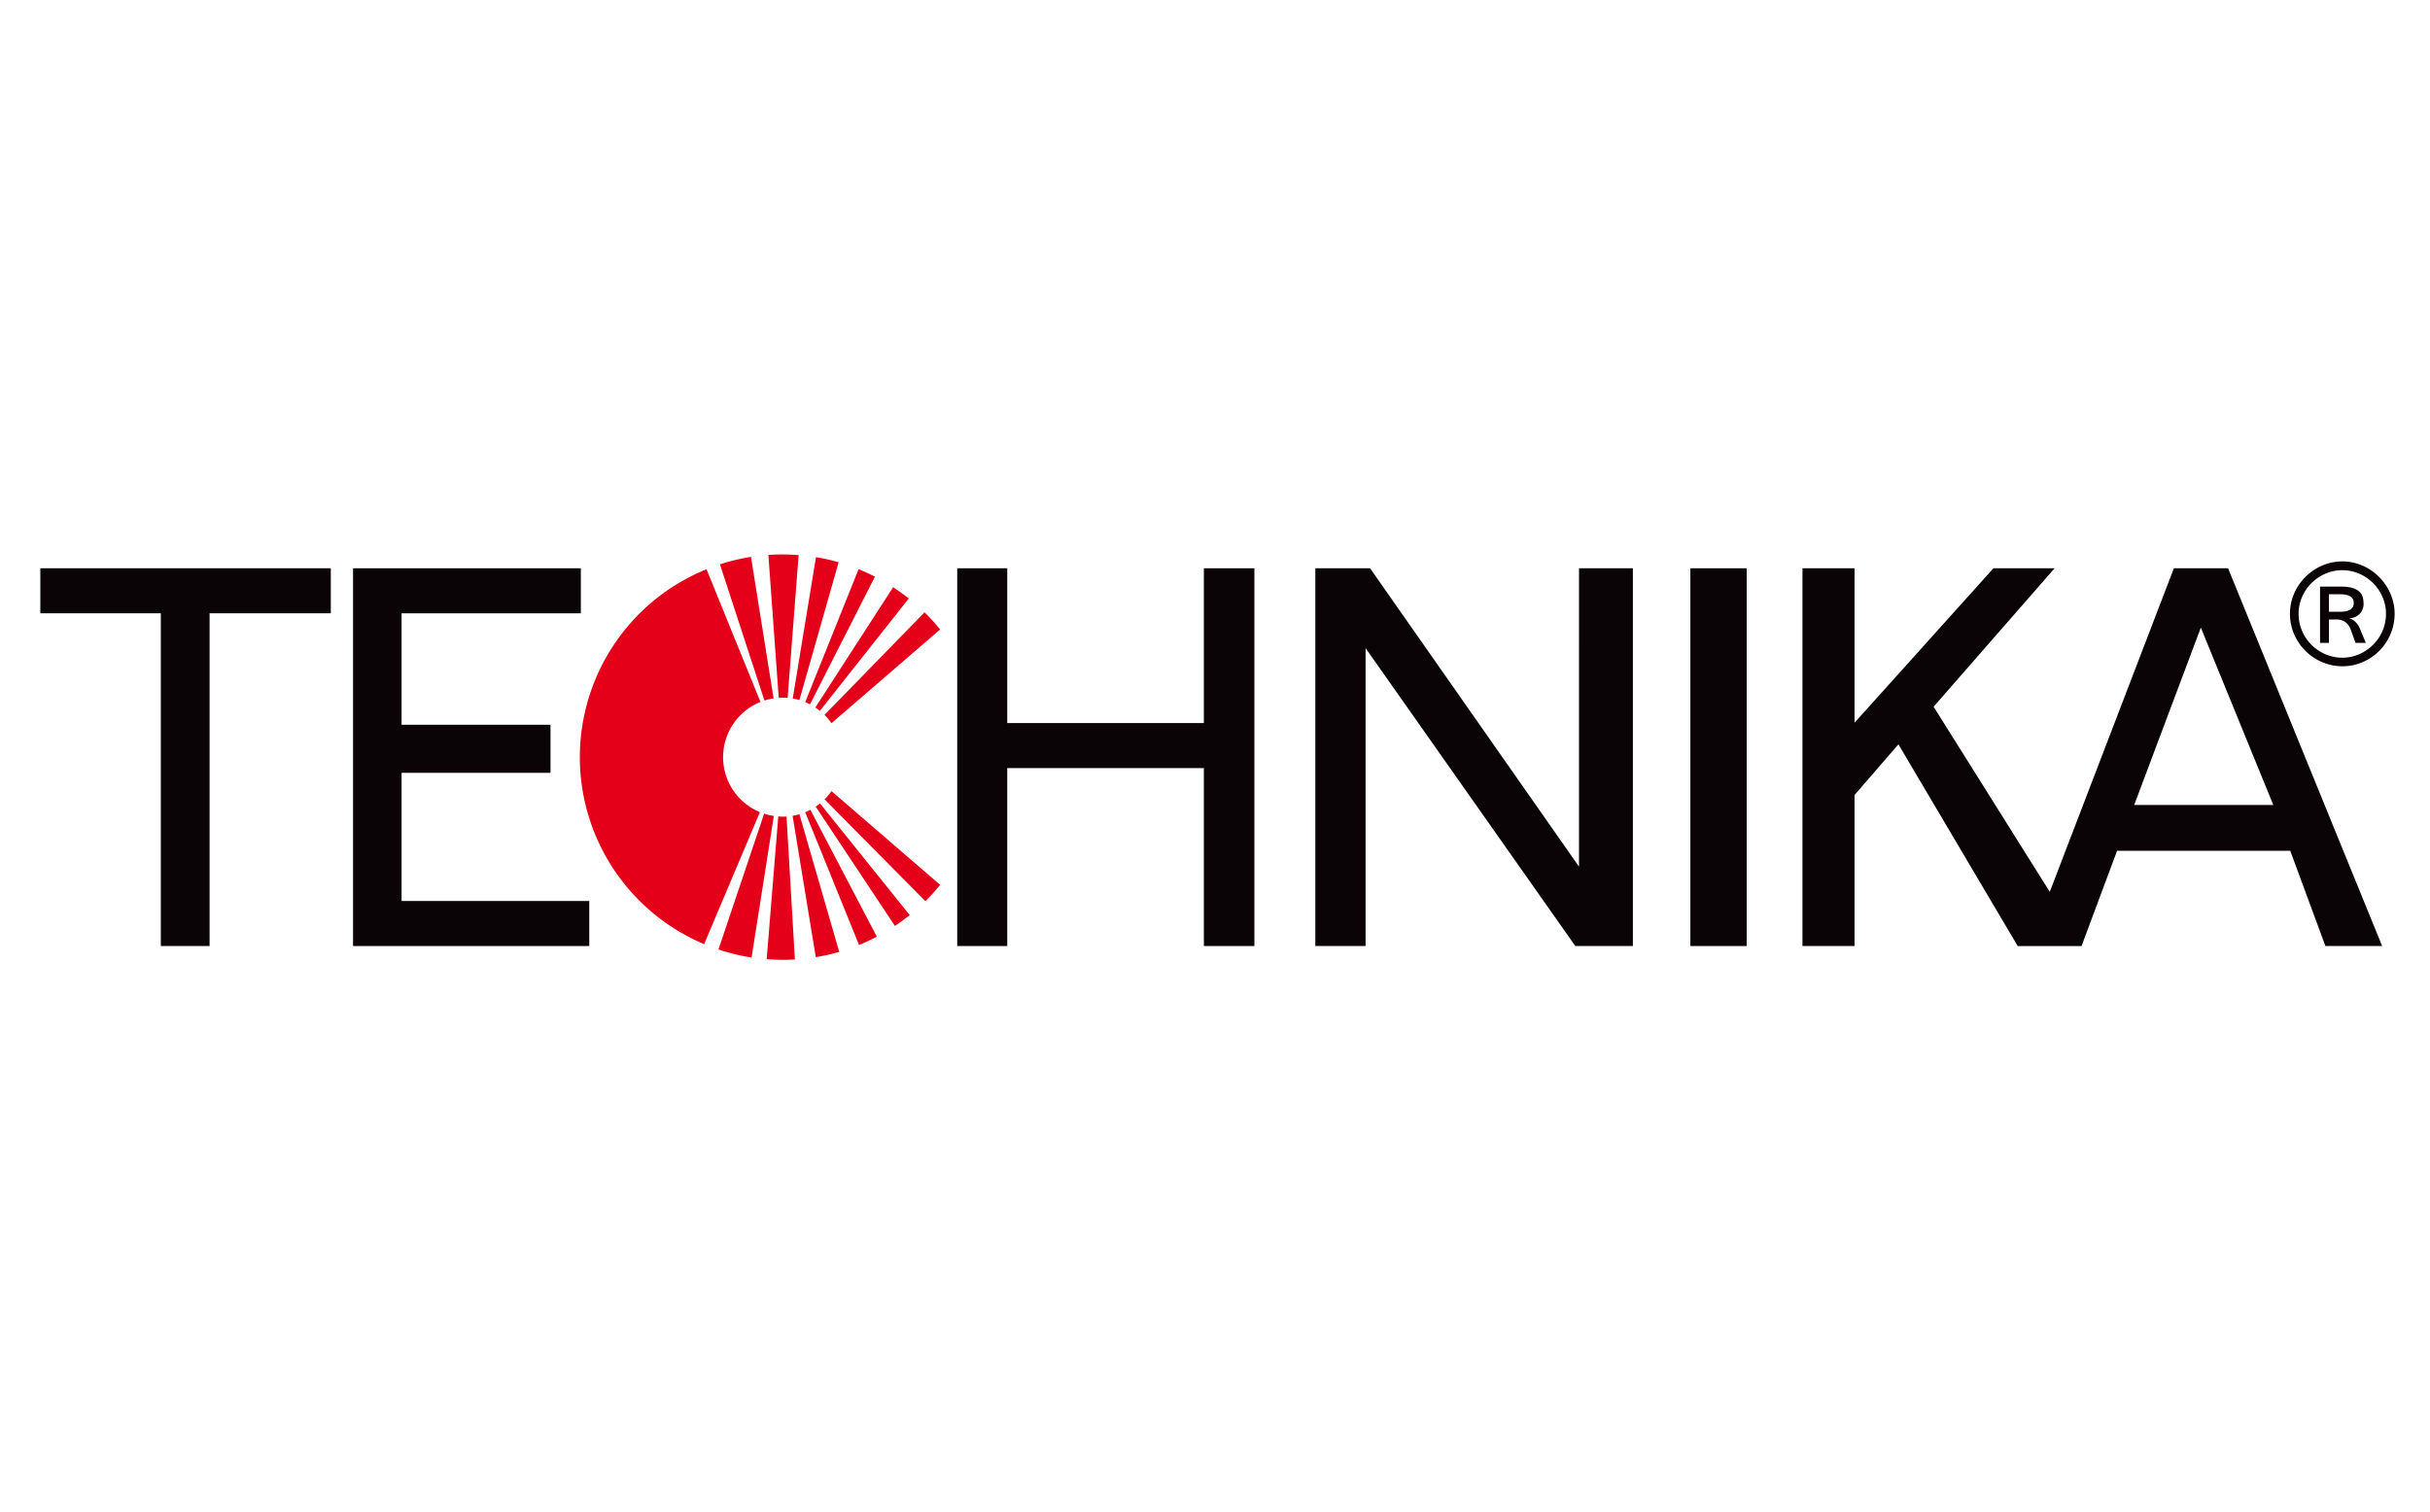 <svg xmlns="http://www.w3.org/2000/svg" xmlns:xlink="http://www.w3.org/1999/xlink" width="241" height="150" viewBox="0 0 241 150"><defs><clipPath id="b"><rect width="241" height="150"/></clipPath></defs><g id="a" clip-path="url(#b)"><g transform="translate(-49.924 -84.732)"><g transform="translate(53.924 140.428)"><path d="M53.924,148.445h11.95v33.007h4.837V148.445H82.732v-4.468H53.924Z" transform="translate(-53.924 -143.297)" fill="#0a0406"/><path d="M154.429,164.27H169.2V159.5H154.429V148.445h17.777v-4.468h-22.59v37.476h23.428v-4.468H154.429Z" transform="translate(-118.602 -143.297)" fill="#0a0406"/><path d="M358.951,159.332h-19.5V143.977h-4.962v37.476h4.962V163.8h19.5v17.652h5.012V143.977h-5.012Z" transform="translate(-243.555 -143.297)" fill="#0a0406"/><path d="M470.229,173.577l-20.723-29.6h-5.429v37.476h4.985V151.9l20.8,29.551h5.71V143.977h-5.344Z" transform="translate(-317.627 -143.297)" fill="#0a0406"/><rect width="5.586" height="37.476" transform="translate(163.646 0.68)" fill="#0a0406"/><path d="M752.507,145.715a5.282,5.282,0,0,0-.532-1.236,5.407,5.407,0,0,0-.817-1.057,5.312,5.312,0,0,0-1.05-.821,5.222,5.222,0,0,0-1.233-.532,4.863,4.863,0,0,0-1.356-.19,5.019,5.019,0,0,0-1.366.186,5.186,5.186,0,0,0-1.239.528,5.421,5.421,0,0,0-1.057.818,5.276,5.276,0,0,0-.821,1.05,5.17,5.17,0,0,0-.532,1.239,4.988,4.988,0,0,0-.19,1.376,5.049,5.049,0,0,0,.19,1.386,5.242,5.242,0,0,0,2.409,3.111,5.347,5.347,0,0,0,1.236.521,5.1,5.1,0,0,0,2.742,0,5.316,5.316,0,0,0,1.236-.529,5.244,5.244,0,0,0,1.861-1.874,5.333,5.333,0,0,0,.522-1.24,5.039,5.039,0,0,0,.186-1.373A4.893,4.893,0,0,0,752.507,145.715Zm-.824,2.516a4.389,4.389,0,0,1-.442,1.04,4.321,4.321,0,0,1-.685.881,4.507,4.507,0,0,1-.881.681,4.322,4.322,0,0,1-1.03.442,4.1,4.1,0,0,1-1.133.157,4.194,4.194,0,0,1-1.147-.157,4.3,4.3,0,0,1-1.037-.442,4.523,4.523,0,0,1-.881-.681,4.223,4.223,0,0,1-.681-.881,4.447,4.447,0,0,1-.439-1.04,4.225,4.225,0,0,1-.156-1.153,4.113,4.113,0,0,1,.343-1.668,4.421,4.421,0,0,1,2.316-2.313,4.153,4.153,0,0,1,1.682-.346,4.107,4.107,0,0,1,1.15.16,4.358,4.358,0,0,1,1.03.445,4.473,4.473,0,0,1,.874.681,4.34,4.34,0,0,1,.678.877,4.437,4.437,0,0,1,.439,1.03,4.122,4.122,0,0,1,.156,1.133A4.237,4.237,0,0,1,751.682,148.231Z" transform="translate(-519.204 -141.88)" fill="#0a0406"/><path d="M755.032,153.094a1.553,1.553,0,0,0-.651-.372,1.4,1.4,0,0,0,1.449-1.582q0-1.548-2.207-1.549h-2.1v5.583h.884v-2.32h.711a1.514,1.514,0,0,1,.931.269,1.687,1.687,0,0,1,.552.828l.439,1.223h1.023l-.578-1.4A1.962,1.962,0,0,0,755.032,153.094Zm-1.5-1.01h-1.13v-1.735h1.1q1.363,0,1.362.857Q754.872,152.084,753.536,152.083Z" transform="translate(-525.428 -147.092)" fill="#0a0406"/><path d="M629.97,143.977l-12.307,32.1-11.522-18.365,12-13.735h-6.066L598.3,159.3V143.977h-5.164v37.475H598.3V166.473l4.352-5.03,11.83,20.01h6.332L624.34,172h17.171L645,181.452h5.629l-15.282-37.475Zm-3.933,23.481,6.609-17.592,7.186,17.592Z" transform="translate(-418.373 -143.297)" fill="#0a0406"/></g><g transform="translate(107.431 139.732)"><path d="M287.985,157.437q.244.1.476.22L294.9,144.99q-.792-.406-1.622-.743Z" transform="translate(-265.632 -142.784)" fill="#e50019"/><path d="M291.08,161.7c.157.1.309.213.454.331l8.815-11.148c-.5-.4-1.021-.767-1.556-1.116Z" transform="translate(-267.724 -146.513)" fill="#e50019"/><path d="M288.749,232.915,284.8,219.259a5.872,5.872,0,0,1-.678.157l2.3,14.023A20.124,20.124,0,0,0,288.749,232.915Z" transform="translate(-263.023 -193.484)" fill="#e50019"/><path d="M284.162,154.6a5.865,5.865,0,0,1,.66.153l3.894-13.669a19.929,19.929,0,0,0-2.249-.506Z" transform="translate(-263.048 -140.305)" fill="#e50019"/><path d="M294.579,168.468l10.776-9.3a20.29,20.29,0,0,0-1.548-1.7l-9.919,10.173A5.943,5.943,0,0,1,294.579,168.468Z" transform="translate(-269.622 -151.723)" fill="#e50019"/><path d="M264.715,233.365l2.208-14.047a5.845,5.845,0,0,1-.964-.224l-4.53,13.47A19.926,19.926,0,0,0,264.715,233.365Z" transform="translate(-247.682 -193.373)" fill="#e50019"/><path d="M261.882,141.229l4.414,13.509a5.922,5.922,0,0,1,.91-.209l-2.243-14.04A19.972,19.972,0,0,0,261.882,141.229Z" transform="translate(-247.989 -140.244)" fill="#e50019"/><path d="M288.5,217.9c-.167.088-.34.168-.516.24l5.338,13.171c.6-.246,1.193-.523,1.767-.826Z" transform="translate(-265.633 -192.562)" fill="#e50019"/><path d="M278.167,219.948c-.127.008-.255.013-.385.013-.146,0-.29-.011-.433-.022L276.2,234.1c.521.041,1.047.067,1.579.067q.614,0,1.218-.038Z" transform="translate(-257.669 -193.944)" fill="#e50019"/><path d="M277.733,153.962c.129-.008.258-.02.389-.02.167,0,.332.009.495.023l1.091-14.164c-.524-.041-1.051-.069-1.586-.069-.477,0-.948.022-1.416.055Z" transform="translate(-258.008 -139.732)" fill="#e50019"/><path d="M236.876,168.367a5.9,5.9,0,0,1,.055-10.932l-5.351-13.167a20.117,20.117,0,0,0-.236,37.193Z" transform="translate(-219.016 -142.798)" fill="#e50019"/><path d="M291.613,215.957q-.206.167-.428.315l7.857,11.836c.506-.337,1-.693,1.47-1.073Z" transform="translate(-267.795 -191.252)" fill="#e50019"/><path d="M294.587,212.185a5.905,5.905,0,0,1-.687.818l10,10.1a20.221,20.221,0,0,0,1.464-1.616Z" transform="translate(-269.63 -188.703)" fill="#e50019"/></g></g></g></svg>